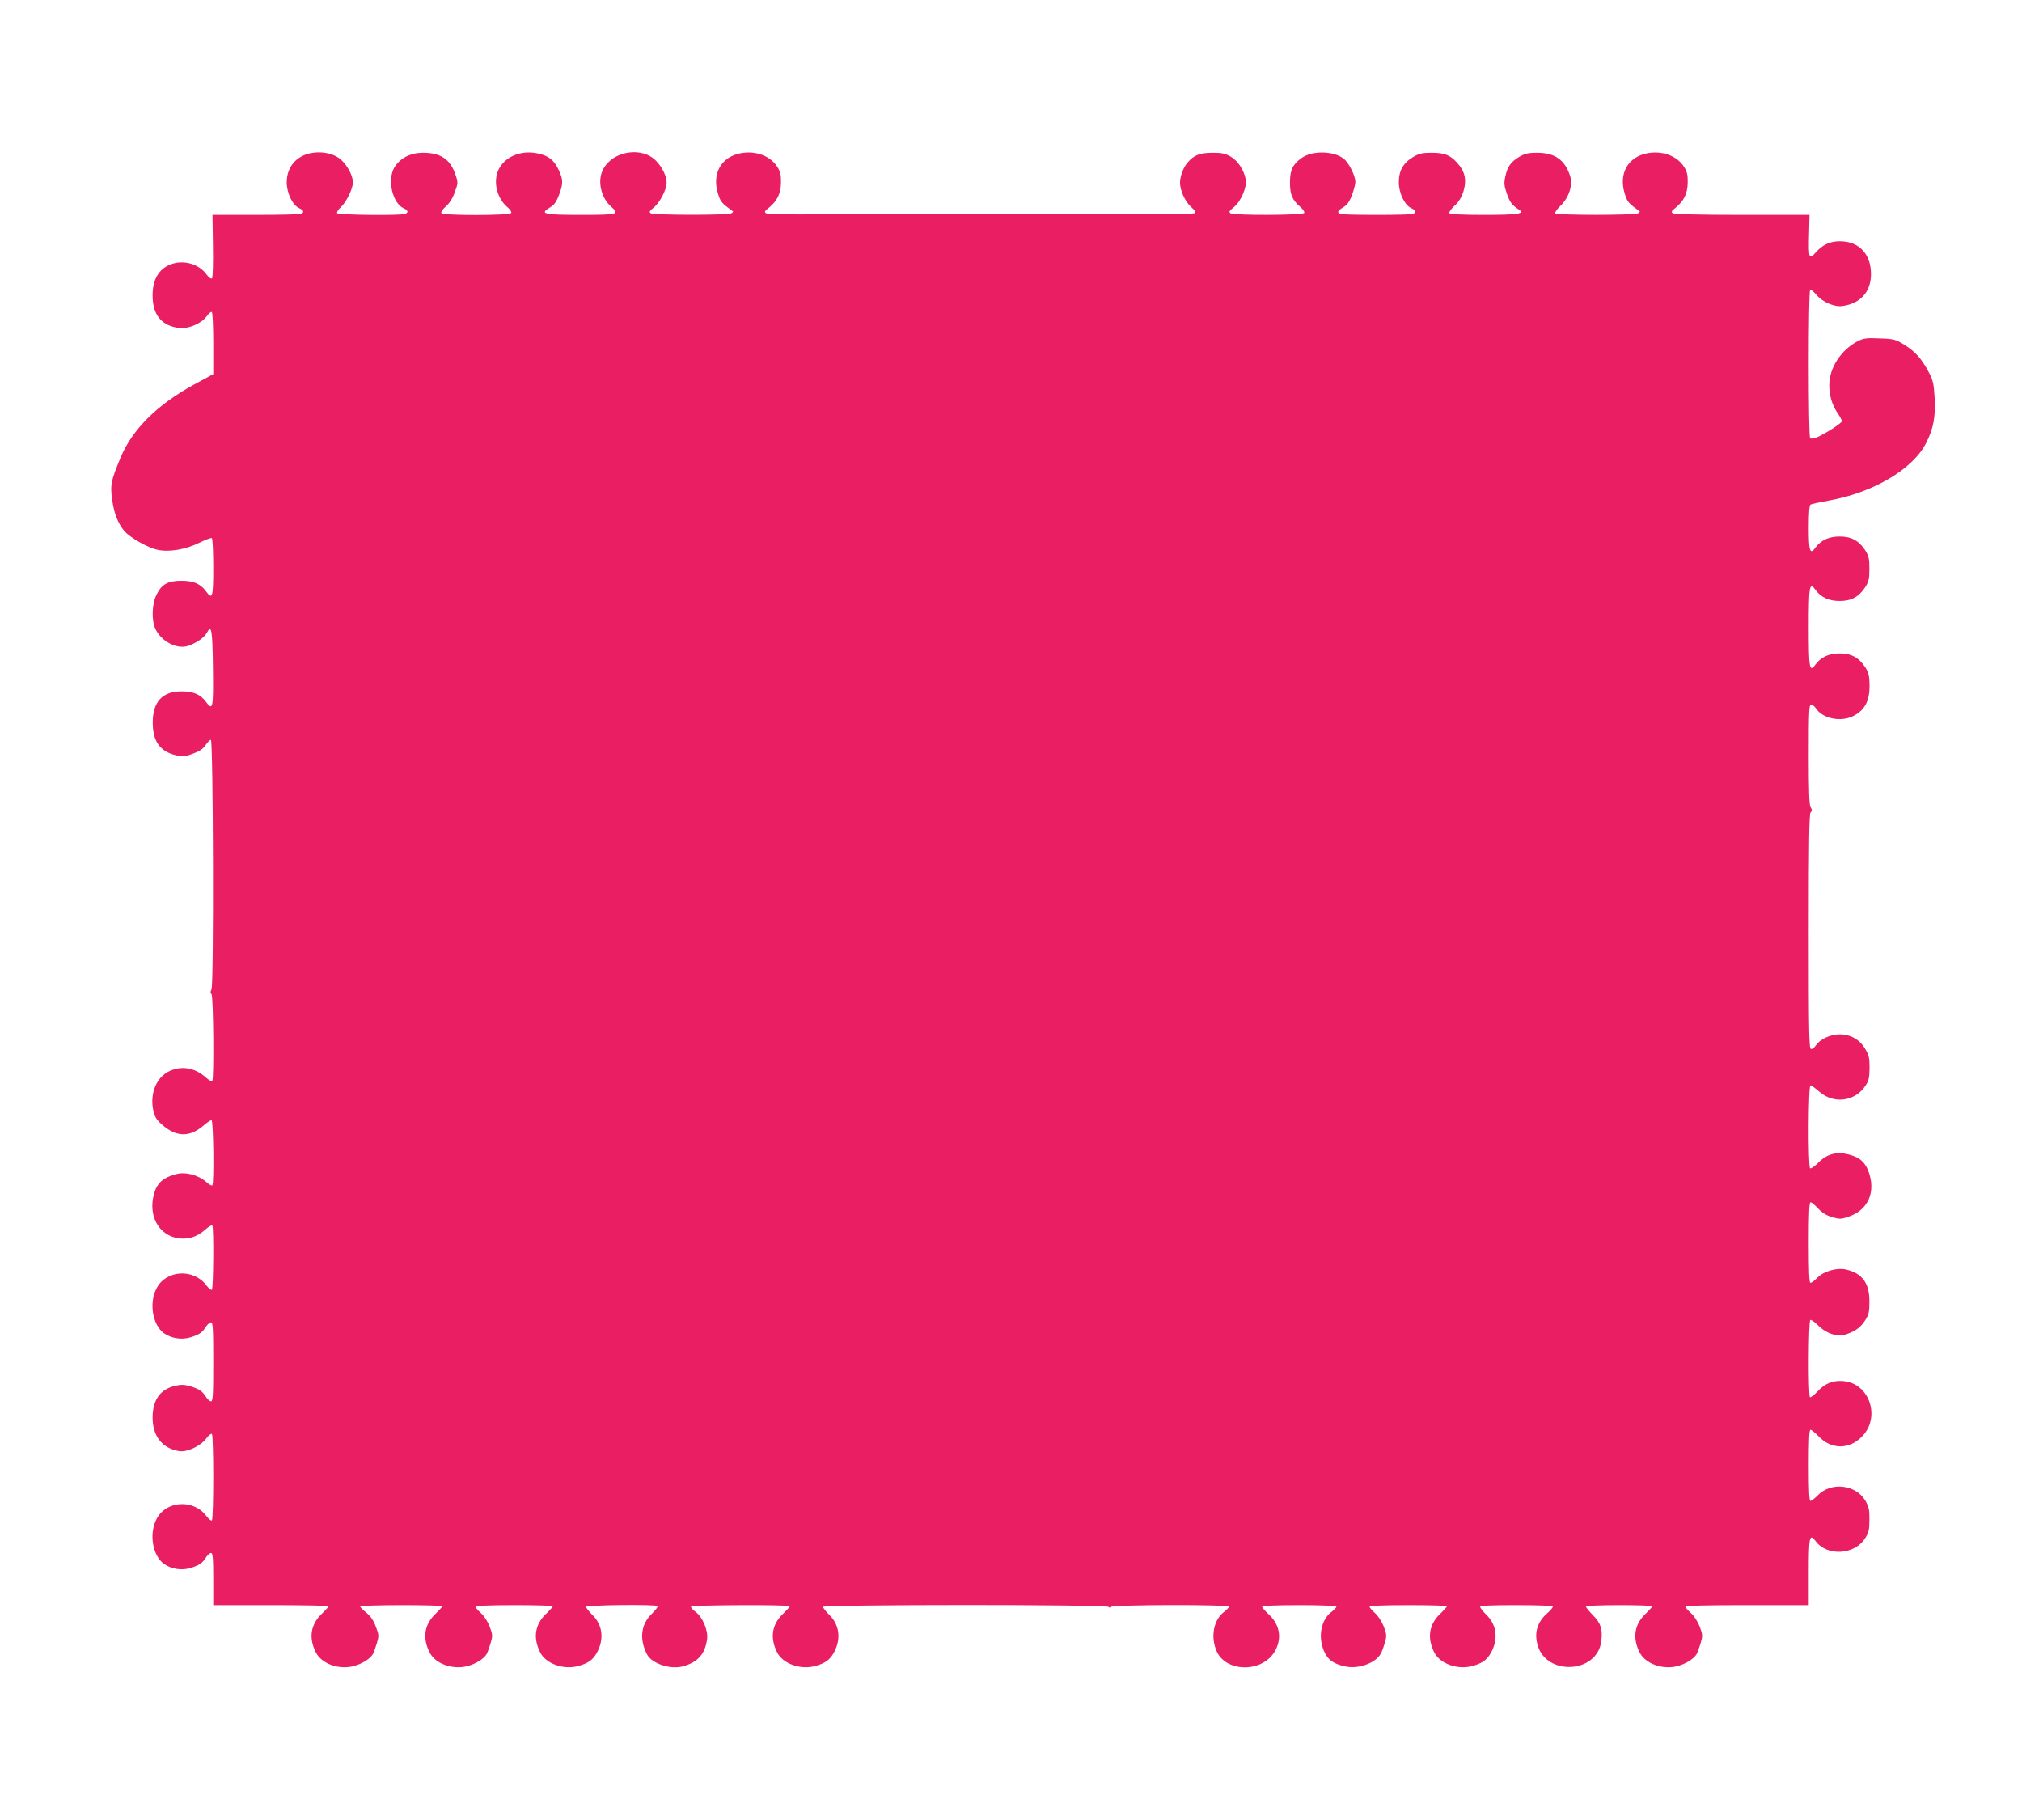 <?xml version="1.0" standalone="no"?>
<!DOCTYPE svg PUBLIC "-//W3C//DTD SVG 20010904//EN"
 "http://www.w3.org/TR/2001/REC-SVG-20010904/DTD/svg10.dtd">
<svg version="1.0" xmlns="http://www.w3.org/2000/svg"
 width="1280pt" height="1152pt" viewBox="0 0 1280 1152"
 preserveAspectRatio="xMidYMid meet">
<g transform="translate(0,1152) scale(0.1,-0.1)"
fill="#e91e63" stroke="none">
<path d="M1969 10551 c-96 -19 -154 -90 -154 -186 1 -69 37 -144 80 -163 29
-13 32 -27 9 -36 -9 -3 -138 -6 -287 -6 l-272 0 3 -197 c2 -108 -1 -200 -6
-205 -5 -5 -21 6 -37 28 -55 72 -163 95 -246 51 -61 -33 -93 -96 -93 -186 0
-124 55 -192 168 -207 56 -8 143 29 175 75 12 17 27 29 32 26 5 -4 9 -92 9
-199 l0 -194 -125 -68 c-232 -127 -388 -283 -462 -461 -61 -148 -66 -170 -53
-266 12 -86 36 -149 77 -198 36 -42 149 -106 210 -119 74 -16 177 1 266 45 38
19 74 32 78 29 5 -3 9 -86 9 -185 0 -194 -5 -208 -48 -149 -34 45 -78 64 -153
64 -85 0 -126 -22 -158 -88 -30 -60 -33 -163 -6 -219 37 -78 137 -129 206
-105 53 18 103 53 118 82 30 56 36 24 39 -222 3 -261 0 -274 -46 -212 -34 45
-78 64 -153 64 -121 0 -182 -66 -182 -198 0 -119 46 -183 149 -207 43 -10 56
-8 107 11 42 16 64 31 80 56 12 18 27 32 32 31 15 -5 19 -1551 4 -1579 -8 -14
-8 -23 0 -31 12 -12 16 -538 5 -550 -4 -4 -23 7 -42 24 -69 61 -150 75 -228
40 -83 -38 -126 -140 -104 -248 9 -41 20 -59 52 -88 92 -84 180 -86 270 -6 20
17 41 31 47 31 12 0 17 -401 5 -413 -4 -4 -22 7 -40 23 -49 43 -131 64 -186
49 -95 -25 -132 -63 -149 -152 -26 -141 59 -256 189 -257 53 0 98 18 144 59
19 17 38 28 42 24 10 -10 7 -401 -3 -407 -5 -3 -21 10 -36 30 -82 107 -255 95
-314 -21 -49 -93 -25 -232 47 -284 47 -33 112 -43 168 -26 56 18 74 29 98 68
10 15 25 27 32 27 12 0 14 -44 14 -250 0 -206 -2 -250 -14 -250 -7 0 -22 12
-32 28 -24 38 -42 49 -98 67 -37 11 -59 12 -94 4 -96 -21 -145 -88 -146 -199
-1 -118 59 -196 166 -215 50 -9 135 30 173 79 15 20 31 33 36 30 12 -7 12
-541 0 -548 -5 -3 -21 10 -36 30 -82 107 -255 95 -314 -21 -49 -93 -25 -232
47 -284 47 -33 112 -43 168 -26 56 18 74 29 98 67 10 16 25 28 32 28 11 0 14
-31 14 -165 l0 -165 365 0 c201 0 365 -3 365 -7 0 -3 -20 -26 -44 -49 -70 -67
-83 -152 -36 -244 36 -71 145 -110 238 -86 56 15 106 47 123 77 6 12 17 42 25
69 13 45 13 53 -7 104 -14 39 -33 66 -60 88 -21 17 -39 35 -39 40 0 4 117 8
260 8 143 0 260 -3 260 -7 0 -3 -20 -26 -44 -49 -70 -67 -83 -152 -36 -244 36
-71 145 -110 238 -86 56 15 106 47 123 77 6 12 17 42 25 69 13 45 13 53 -6
104 -13 33 -35 67 -55 85 -19 17 -35 35 -35 41 0 6 83 10 245 10 135 0 245 -3
245 -7 0 -3 -20 -26 -44 -49 -70 -67 -83 -152 -36 -244 36 -70 145 -110 237
-86 65 17 95 38 121 84 48 86 37 178 -29 241 -21 21 -39 44 -39 50 0 12 441
17 453 5 3 -4 -13 -26 -37 -49 -69 -67 -80 -160 -30 -257 30 -57 144 -96 224
-76 96 25 143 77 156 172 8 56 -29 143 -75 175 -17 12 -29 27 -26 32 7 10 625
13 625 2 0 -3 -20 -26 -44 -49 -70 -67 -83 -152 -36 -244 36 -70 145 -110 237
-86 65 17 95 38 121 84 48 86 37 178 -29 241 -21 21 -39 44 -39 50 0 15 1791
16 1807 0 8 -8 13 -8 17 0 9 14 746 16 746 1 0 -5 -14 -19 -30 -32 -67 -49
-88 -157 -49 -248 58 -134 282 -139 365 -9 52 83 38 176 -37 243 -21 20 -39
40 -39 46 0 6 85 10 235 10 145 0 235 -4 235 -10 0 -5 -14 -19 -30 -32 -67
-49 -88 -157 -49 -248 24 -56 60 -82 136 -98 58 -13 133 3 183 38 35 25 46 44
66 110 13 45 13 53 -6 104 -13 33 -35 67 -55 85 -19 17 -35 35 -35 41 0 6 83
10 245 10 135 0 245 -3 245 -7 0 -3 -20 -26 -44 -49 -70 -67 -83 -152 -36
-244 36 -70 145 -110 237 -86 65 17 95 38 121 84 48 86 37 178 -29 241 -21 21
-39 44 -39 50 0 8 67 11 230 11 151 0 230 -4 230 -10 0 -6 -16 -25 -36 -42
-60 -53 -82 -119 -62 -195 51 -204 382 -187 405 21 9 75 -4 113 -53 162 -24
25 -44 49 -44 54 0 6 80 10 210 10 116 0 210 -3 210 -7 0 -3 -20 -26 -44 -49
-70 -67 -83 -152 -36 -244 36 -71 145 -110 238 -86 56 15 106 47 123 77 6 12
17 42 25 69 13 45 13 53 -6 104 -13 33 -35 67 -55 85 -19 17 -35 35 -35 41 0
7 129 10 390 10 l390 0 0 209 c0 223 5 248 43 197 71 -98 246 -89 313 16 24
37 28 53 28 118 1 64 -3 82 -26 122 -61 102 -217 120 -301 33 -19 -19 -39 -35
-46 -35 -8 0 -11 62 -11 225 0 156 3 225 11 225 6 0 30 -19 53 -43 79 -82 191
-83 271 -2 122 121 52 337 -114 353 -67 6 -116 -13 -164 -64 -22 -23 -44 -41
-49 -38 -12 7 -10 481 2 489 5 3 27 -12 49 -34 54 -54 125 -76 180 -56 59 20
90 44 119 89 22 35 26 52 26 116 1 119 -46 182 -151 205 -56 12 -139 -12 -177
-51 -18 -19 -38 -34 -45 -34 -8 0 -11 70 -11 255 0 186 3 255 12 255 6 0 27
-18 47 -39 25 -27 52 -44 89 -55 50 -14 56 -14 110 5 106 38 157 132 132 245
-17 75 -49 116 -106 137 -92 33 -161 20 -221 -40 -24 -24 -48 -41 -54 -38 -14
9 -12 525 2 525 6 0 31 -18 56 -40 92 -80 226 -63 293 39 20 30 24 49 25 111
0 64 -4 82 -27 120 -35 60 -93 93 -163 93 -58 0 -125 -31 -150 -70 -9 -13 -22
-23 -30 -23 -13 0 -15 94 -15 743 0 573 3 746 12 755 10 10 10 17 0 32 -9 15
-12 104 -12 335 0 271 2 315 15 315 8 0 21 -10 30 -23 45 -69 167 -91 247 -44
66 38 93 94 93 187 -1 63 -5 81 -27 116 -40 62 -90 89 -164 88 -67 0 -118 -24
-152 -71 -37 -51 -42 -26 -42 237 0 263 5 288 42 237 34 -47 85 -71 152 -71
74 -1 124 26 164 88 22 35 26 52 26 116 0 64 -4 81 -26 116 -40 62 -90 89
-164 88 -67 0 -118 -24 -152 -71 -34 -47 -42 -22 -42 127 0 91 4 141 11 146 6
4 57 15 113 25 284 50 537 200 620 367 46 91 59 164 53 282 -5 91 -10 112 -37
164 -45 85 -86 131 -155 174 -56 34 -66 37 -156 40 -83 4 -101 1 -138 -17
-106 -55 -181 -169 -181 -278 0 -68 17 -125 54 -180 15 -21 26 -43 26 -49 0
-12 -116 -86 -163 -104 -16 -5 -33 -8 -38 -4 -12 7 -12 931 0 939 5 3 22 -10
38 -29 38 -47 114 -80 165 -73 115 15 182 90 182 202 0 128 -76 208 -197 208
-63 0 -110 -22 -154 -72 -41 -47 -45 -36 -41 118 l3 121 -425 0 c-260 0 -431
4 -440 10 -12 8 -10 14 17 35 53 43 76 90 77 159 1 47 -4 69 -22 98 -44 71
-137 106 -234 88 -123 -24 -182 -129 -143 -255 17 -54 22 -59 95 -113 2 -2 -2
-7 -10 -12 -20 -13 -517 -13 -525 0 -3 5 12 27 33 47 53 51 79 129 63 184 -32
106 -98 153 -213 152 -53 0 -75 -5 -111 -26 -53 -32 -74 -61 -88 -125 -9 -42
-7 -58 10 -108 20 -56 32 -72 77 -101 40 -26 -8 -33 -223 -33 -139 0 -214 4
-218 11 -4 5 11 27 33 47 28 26 44 53 56 90 22 75 10 129 -43 185 -42 46 -79
60 -157 60 -59 0 -79 -4 -117 -26 -64 -38 -92 -87 -92 -162 1 -69 37 -144 80
-163 29 -13 32 -27 9 -36 -20 -8 -438 -8 -458 0 -24 9 -19 20 17 42 24 14 39
34 55 76 12 32 22 70 22 84 0 41 -44 127 -77 150 -67 48 -198 49 -263 2 -57
-40 -74 -77 -74 -155 0 -77 14 -110 67 -156 17 -15 27 -31 23 -37 -9 -15 -444
-16 -466 -2 -12 8 -9 15 22 40 44 36 83 128 74 174 -12 61 -49 117 -94 144
-37 21 -57 25 -116 25 -80 0 -119 -15 -159 -63 -27 -31 -47 -87 -47 -127 0
-48 32 -118 68 -151 30 -27 34 -35 22 -42 -11 -8 -1180 -9 -1975 -2 -11 0
-177 -2 -370 -4 -222 -3 -355 0 -365 6 -13 8 -10 14 17 35 53 43 76 90 77 159
1 47 -4 69 -22 98 -44 71 -137 106 -234 88 -123 -24 -182 -129 -143 -255 17
-54 22 -59 95 -113 2 -2 -2 -7 -10 -12 -20 -13 -491 -12 -510 0 -12 8 -9 14
19 37 37 29 81 113 81 156 0 42 -27 98 -67 139 -89 92 -273 63 -334 -52 -40
-74 -15 -183 53 -241 53 -45 36 -49 -187 -49 -247 0 -272 6 -202 48 24 14 39
34 55 76 28 73 28 99 -2 162 -29 62 -67 91 -138 104 -104 20 -203 -23 -242
-104 -36 -75 -11 -180 56 -237 18 -15 28 -31 24 -37 -10 -17 -432 -17 -442 -1
-4 7 8 25 29 43 23 20 43 52 56 90 21 56 21 61 5 108 -33 101 -95 142 -211
141 -76 -1 -139 -34 -175 -90 -48 -78 -15 -228 57 -261 29 -13 32 -27 9 -36
-29 -11 -422 -7 -430 5 -3 6 7 23 23 37 36 34 77 117 77 158 0 47 -43 122 -89
154 -44 31 -115 43 -176 31z"/>
</g>
</svg>
